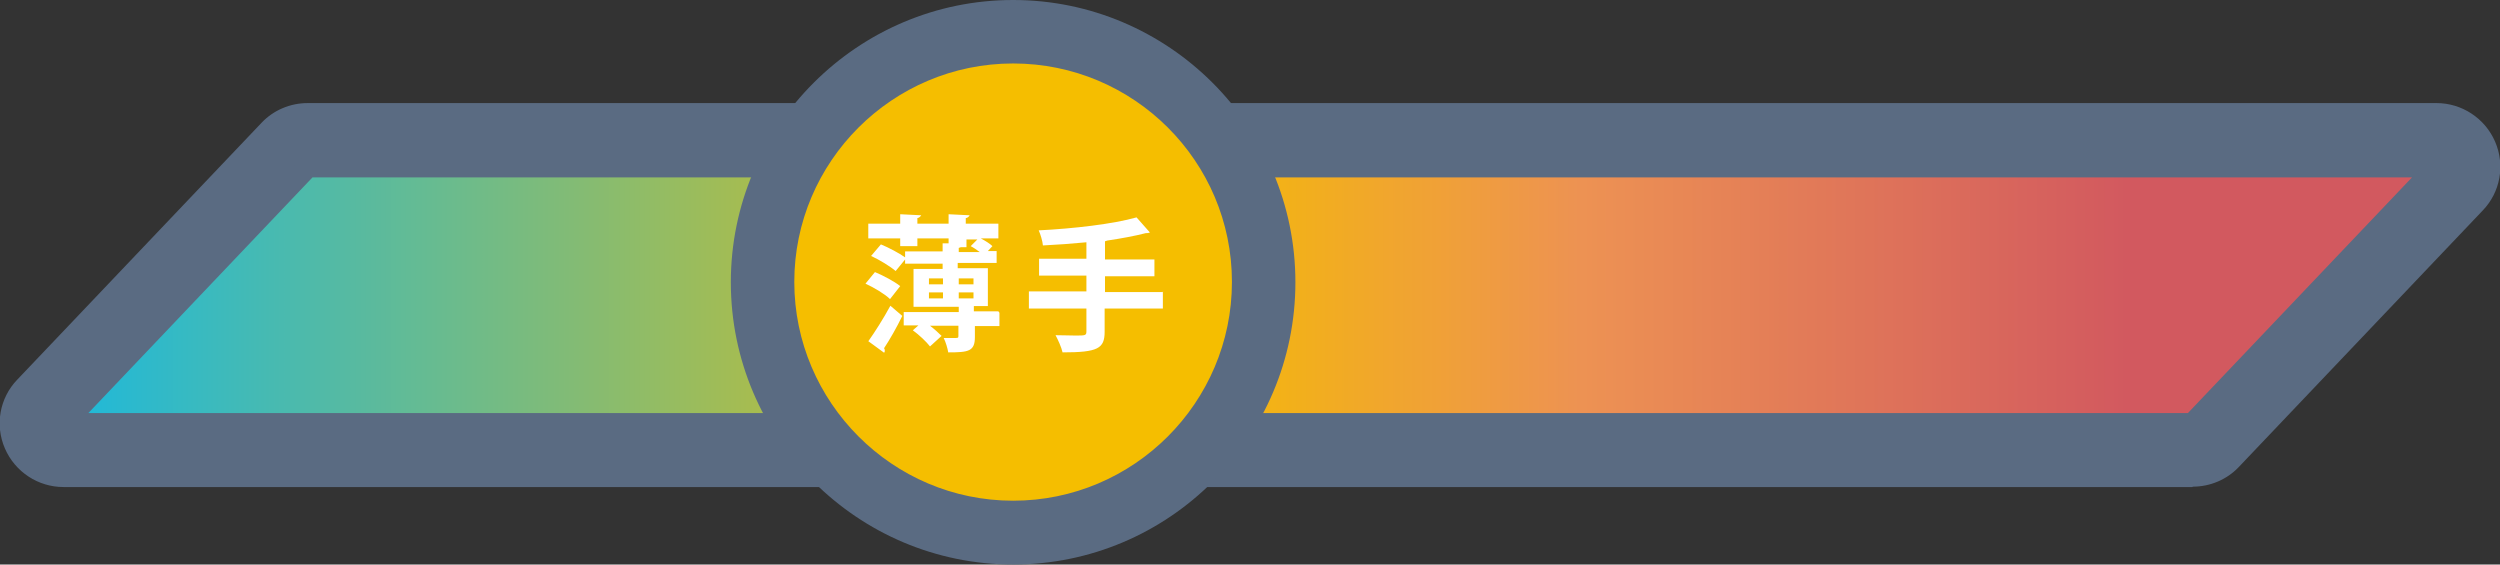 <svg width="124" height="28" viewBox="0 0 124 28" fill="none" xmlns="http://www.w3.org/2000/svg">
<rect x="0" y="0" width="124" height="28" fill="#333333" stroke="none"/>
<g clip-path="url(#clip0_2033_126)">
<path d="M108.746 24.157H3.148C1.896 24.157 0.748 23.409 0.244 22.244C-0.261 21.078 -0.017 19.739 0.852 18.835L12.976 6.087C13.567 5.461 14.402 5.113 15.254 5.113H120.852C122.104 5.113 123.252 5.861 123.757 7.026C124.261 8.192 124.017 9.531 123.148 10.435L111.042 23.166C110.45 23.791 109.615 24.139 108.763 24.139L108.746 24.157ZM10.506 17.844H107.389L113.494 11.426H16.611L10.506 17.844Z" fill="#5A6B82"/>
<path d="M15.272 8.261L3.148 20.991H108.746L120.852 8.261H15.272Z" fill="url(#paint0_linear_2033_126)"/>
<path d="M108.746 21.531H3.148C2.94 21.531 2.748 21.409 2.661 21.218C2.574 21.026 2.627 20.8 2.766 20.644L14.872 7.913C14.976 7.809 15.115 7.757 15.254 7.757H120.852C121.061 7.757 121.252 7.879 121.339 8.07C121.426 8.261 121.374 8.487 121.234 8.644L109.128 21.374C109.024 21.479 108.885 21.531 108.746 21.531ZM4.383 20.487H108.52L119.634 8.8H15.498L4.383 20.487Z" fill="#5A6B82"/>
<path d="M37.831 14C37.831 7.148 43.397 1.583 50.251 1.583C57.104 1.583 62.67 7.148 62.67 14C62.67 20.853 57.104 26.418 50.251 26.418C43.397 26.418 37.831 20.853 37.831 14Z" fill="#F5BE00"/>
<path d="M50.251 28C42.528 28 36.249 21.722 36.249 14C36.249 6.278 42.545 0 50.251 0C57.956 0 64.252 6.278 64.252 14C64.252 21.722 57.973 28 50.251 28ZM50.251 3.148C44.267 3.148 39.397 8.017 39.397 13.983C39.397 19.948 44.267 24.835 50.251 24.835C56.234 24.835 61.104 19.965 61.104 13.983C61.104 8 56.234 3.148 50.251 3.148Z" fill="#5A6B82"/>
<path d="M43.397 13.495C43.815 13.669 44.371 13.965 44.65 14.191L44.145 14.835C43.902 14.591 43.345 14.261 42.928 14.069L43.397 13.495ZM49.572 15.513V16.174H48.355V16.713C48.355 17.426 48.042 17.478 47.033 17.478C46.998 17.27 46.911 16.974 46.807 16.765C46.98 16.765 47.172 16.765 47.311 16.765C47.502 16.765 47.537 16.765 47.537 16.678V16.156H46.128C46.354 16.33 46.563 16.522 46.702 16.661L46.128 17.183C45.954 16.956 45.589 16.609 45.276 16.383L45.554 16.139H44.824V15.478H47.554V15.217H45.311V13.339H46.754V13.078H44.893V12.87L44.424 13.443C44.163 13.217 43.623 12.887 43.206 12.695L43.693 12.122C44.076 12.278 44.598 12.556 44.893 12.765V12.47H46.754V12.069H47.05V11.826H45.502V12.209H44.65V11.826H43.067V11.095H44.65V10.626L45.693 10.678C45.693 10.678 45.624 10.8 45.502 10.817V11.095H47.05V10.626L48.094 10.678C48.094 10.678 48.042 10.8 47.902 10.817V11.095H49.52V11.826H48.65C48.877 11.948 49.103 12.087 49.224 12.209L48.998 12.452H49.433V13.043H47.502V13.304H48.998V15.182H48.303V15.443H49.52L49.572 15.513ZM43.084 16.904C43.38 16.487 43.815 15.809 44.163 15.165L44.754 15.669C44.476 16.243 44.128 16.852 43.85 17.27C43.884 17.322 43.885 17.356 43.885 17.391C43.885 17.426 43.884 17.461 43.85 17.495L43.067 16.922L43.084 16.904ZM46.076 13.809V14.104H46.772V13.809H46.076ZM46.076 14.504V14.8H46.772V14.504H46.076ZM47.659 12.261C47.659 12.261 47.607 12.278 47.554 12.296V12.504H48.598C48.459 12.4 48.285 12.278 48.146 12.209L48.476 11.878H47.937V12.261H47.659ZM48.285 13.809H47.554V14.104H48.285V13.809ZM47.554 14.8H48.285V14.504H47.554V14.8Z" fill="white"/>
<path d="M57.678 14.452V15.304H54.79V16.452C54.79 17.287 54.46 17.478 52.703 17.478C52.651 17.234 52.477 16.852 52.355 16.626C52.703 16.626 53.068 16.643 53.329 16.643C53.834 16.643 53.886 16.643 53.886 16.434V15.304H51.033V14.452H53.886V13.669H51.538V12.834H53.886V12.017C53.173 12.087 52.425 12.139 51.729 12.174C51.712 11.965 51.607 11.617 51.52 11.426C53.26 11.339 55.208 11.113 56.373 10.782L57.034 11.53C57.034 11.53 56.982 11.565 56.825 11.565C56.286 11.704 55.625 11.826 54.929 11.93C54.895 11.93 54.86 11.965 54.808 11.965V12.869H57.26V13.704H54.808V14.487H57.695L57.678 14.452Z" fill="white"/>
</g>
<defs>
<linearGradient id="paint0_linear_2033_126" x1="3.148" y1="14.626" x2="120.852" y2="14.626" gradientUnits="userSpaceOnUse">
<stop stop-color="#1EB9DB"/>
<stop offset="0.46" stop-color="#F5BE00"/>
<stop offset="0.64" stop-color="#ED9253"/>
<stop offset="0.87" stop-color="#D2595F"/>
</linearGradient>
<clipPath id="clip0_2033_126">
<rect width="124" height="28" fill="white"/>
</clipPath>
</defs>
</svg>
